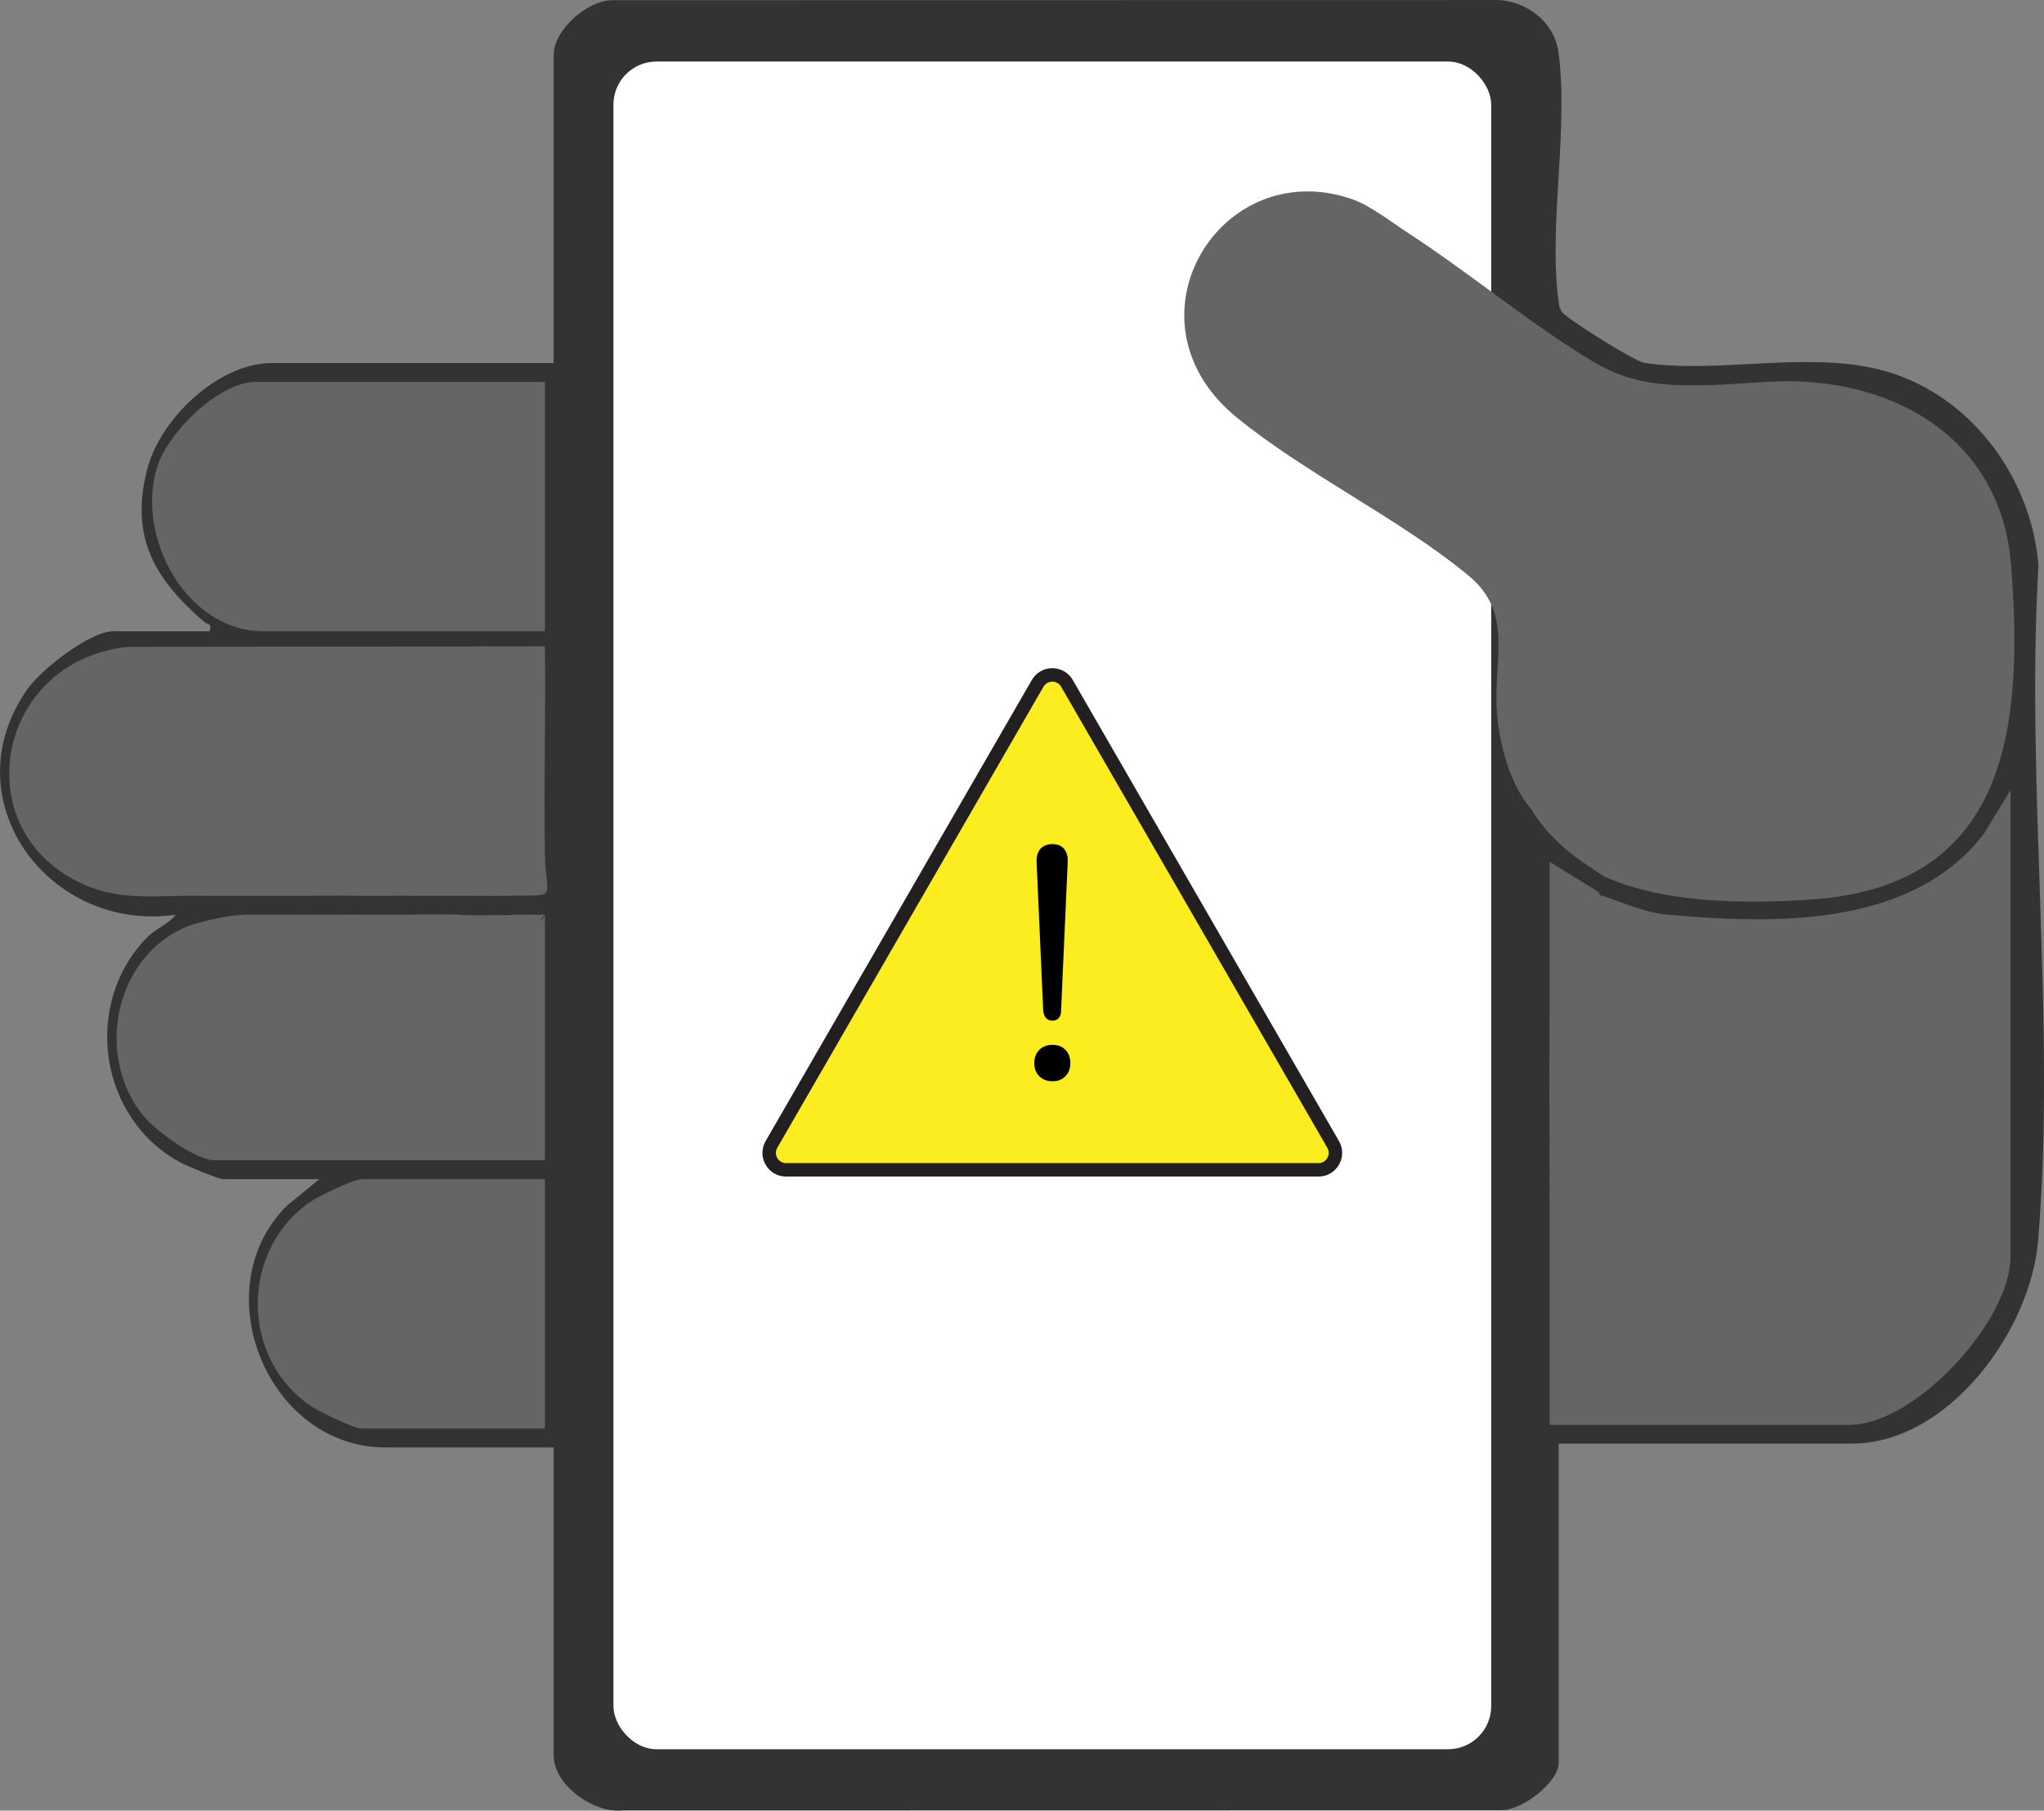 <svg xmlns="http://www.w3.org/2000/svg" id="Layer_2" data-name="Layer 2" viewBox="0 0 540.96 479.19"><rect x="0" y="0" width="540.96" height="479.19" fill="#808080" stroke="none"/><defs><style>      .cls-1 {        fill: #fbed20;      }      .cls-2 {        fill: #020202;      }      .cls-3 {        fill: #fff;      }      .cls-4 {        fill: #231f20;      }      .cls-5 {        fill: #656565;      }      .cls-6 {        fill: #333;      }      .cls-7 {        fill: #040404;      }    </style></defs><g id="Layer_1-2" data-name="Layer 1"><g><g><path class="cls-6" d="M539.5,149.58c-1.94-23.8-18.72-45.99-42.2-51.8-19.7-4.87-43.13,1.21-62.22-1.78-2.51-.39-20.35-11.6-21.63-13.36-.82-1.14-.81-1.75-.98-3.03-2.7-19.75,2.78-46.11-.04-65.96-1.16-8.19-9.2-14.01-17.37-13.63l-233.04.04c-6.67,0-15.5,7.97-15.5,14.51v81.5h-74.5c-14.2,0-29.52,14.65-33.02,27.97-4.82,18.31,2.18,29.5,15.25,40.73.72.62,1.87-.05,1.27,2.3h-25.5c-6.21,0-19.05,10.05-22.73,15.27-20.57,29.17,5.55,64.6,39.22,59.74-1.84,2.42-5.32,3.7-7.53,5.95-17.39,17.69-12.79,48.42,9.21,59.86,1.59.83,9.72,4.18,10.83,4.18h25.5l-8.52,6.97c-22.19,21.9-5.36,64.03,26.02,64.03h44.5v81.5c0,7.9,10.73,15.51,18.45,14.54l232.05-.04c5.44.39,15.5-7.34,15.5-12.5v-84.5h77.5c25.68,0,47.37-29.93,49.37-53.63,4.83-57.35-3.34-120.87.11-178.86Z"></path><path class="cls-6" d="M80.22,242.07c-.8,0-1.6,0-2.41-.01-3.75.01-7.43.01-10.59.01,3.52-.07,7.07-.01,10.59-.01h2.42-.01Z"></path><path class="cls-6" d="M94.22,242.07s-.01-.01-.02-.02h.1s-.08.02-.08.02Z"></path><path class="cls-6" d="M108.49,237.07h13.85c2.71-.01,5.44.03,8.16.03-6.94.02-19.97-.02-22.01-.03Z"></path><path class="cls-6" d="M135.33,242.11c-.37,0-.74.02-1.11.04v.03c-.41,0-.82,0-1.23,0,.41-.01.82-.02,1.23-.02v-.08c.37.01.74.01,1.11.01h1c-.33.01-.67.02-1,.03Z"></path><path class="cls-6" d="M144.22,246.16v-4.09c-1.35,2.81-1.4,1.42,0,0,.03,1.81.04,3.14,0,4.09Z"></path><path class="cls-6" d="M534.52,332.57c0,17.02-25.3,44.5-42.5,44.5h-2c-.14.01-.27.01-.41.01h-79.5c.09-40.32-.12-80.69,0-121v-2c.03-8.66-.03-17.35.01-26l2.41,1.48,10.58,6.52c.38.86.48,1.52.77.65.03.32.17.03.23.35,5.76,1.9,11.27,4.49,17.46,5.03,8.09.7,16.78,1.27,25.5,1.17.09-.01.18-.01.27,0,22.01-.31,44.23-4.97,57.77-22.71l7-11.49v3.95l2.41-3.96v123.5Z"></path><path class="cls-6" d="M481.06,238.11c-4.99.31-10.3.52-15.7.49-.12.01-.23.01-.35,0-13.14.08-27.02-1.18-38.51-5.8-.6-.24-1.19-.49-1.77-.75-.13-.07-.25-.14-.36-.2-.46-.27-.8-.49-1.15-.78-.4-.26-.79-.52-1.19-.77-.29-.19-.57-.38-.87-.57-.27-.18-.55-.37-.83-.55-4.22-2.79-9.17-6.37-11.96-10.58-.01-.01-.02-.02-.02-.04-1.1-1.37-2.15-2.86-3.13-4.49-5.57-6.21-8.43-17.29-9.04-25.47-1.07-14.18,4.65-26.24-7.63-36.36-18.13-14.95-42.97-26.84-61.25-41.76-28.1-22.94-9.45-60.8,19.88-59.8,4.17-.15,8.58.5,13.13,2.09,4.73,1.66,10.58,6.25,14.93,9.07,16.24,10.56,32.58,24.28,48.97,34.04,7.84,4.67,15.75,5.97,23.86,6.08,8.16-.09,16.55-1.18,25.31-1.09h.31c2.1-.02,4.22.02,6.37.15,28.59,1.75,52.13,18.25,54.49,48.51,3.4,43.46-.96,85.31-53.49,88.58Z"></path></g><path class="cls-5" d="M532.11,209.08v123.5c0,16.89-24.9,44.07-42.09,44.49-.14.01-.27.01-.41.01h-79.5c.09-40.32-.12-80.69,0-121v-2c.03-8.66-.03-17.35.01-26l2.41,1.48,10.58,6.52c.38.86.48,1.52.77.65.03.32.17.03.23.35,5.76,1.9,11.27,4.49,17.46,5.03,8.09.7,16.78,1.27,25.5,1.17.09-.01.18-.01.27,0,22.01-.31,44.23-4.97,57.77-22.71l7-11.49Z"></path><path class="cls-5" d="M144.22,101.07v66h-74.5c-20.24,0-33.73-24.56-28.22-43.22,2.72-9.21,16.36-22.78,26.22-22.78h76.5Z"></path><path class="cls-5" d="M144.22,242.07v65H56.72c-4.83,0-15.31-7.67-18.52-11.48-14.23-16.9-7.03-46.07,15.02-51.52,3.88-1.16,9.94-2.2,14-2,3.16,0,6.84,0,10.59-.01.81.01,1.61.01,2.41.01h.01c5.05-.02,10.06-.03,13.97-.02t.02.02s.03-.01.08-.02h1.04l-.1.02h11.98c4.5,0,6.84-.2,14,0,.72.07.77.1,1.64.13,3.51.06,6.83.05,10.13-.03.41,0,.82,0,1.23,0v-.03c.37-.02.74-.03,1.11-.04.33-.01.67-.02,1-.03h.03c2.62,0,5.25-.05,7.86-.01-1.4,1.42-1.35,2.81,0,0Z"></path><path class="cls-5" d="M144.22,312.07v66h-48.5c-2.16,0-11.61-4.64-13.82-6.19-18.26-12.75-18.22-40.86-.02-53.65,2.18-1.53,11.67-6.16,13.84-6.16h48.5Z"></path><g><path class="cls-5" d="M134.22,237.07c-.09,0-.18.01-.27.01-.41.01-.95.01-1.59.01-.55.01-1.17.01-1.86.01-2.72,0-5.45-.04-8.16-.03h-14.12c-.49,0-.4,0-1-.01h-.37c-4.2-.03-8.43.05-12.63.01-4.66-.06-9.35.01-14,0-4.32-.02-8.68.02-13,0-4.66-.03-9.35.07-14,0-10.69-.17-20.67,1.5-30.68-2.83-32.11-13.87-23.85-59.37,11.3-63.05l110.38-.13c.22,18.31-.3,36.7,0,55.01.2,12.44,3.99,10.7-10,11Z"></path><path class="cls-5" d="M130.5,237.1c-6.94.02-19.97-.02-22.01-.03h13.85c2.71-.01,5.44.03,8.16.03Z"></path><g><path class="cls-2" d="M80.23,242.06h-.01c-.8.01-1.6.01-2.41,0h2.42Z"></path><path class="cls-7" d="M94.3,242.05s-.08.02-.08.02t-.02-.02h.1Z"></path><path class="cls-7" d="M134.22,242.15v.03c-.41,0-.82,0-1.23,0,.41-.01.82-.02,1.23-.02Z"></path><path class="cls-7" d="M135.33,242.08v.03c-.37,0-.74.02-1.11.04v-.08c.37.01.74.01,1.11.01Z"></path></g></g><rect class="cls-3" x="162.35" y="16.29" width="232.31" height="446.65" rx="11.41" ry="11.41"></rect><path class="cls-5" d="M478.76,238.11c-4.28.26-8.8.46-13.4.49-.12.01-.23.01-.35,0-13.14.08-27.02-1.18-38.51-5.8-.6-.24-1.19-.49-1.77-.75-.13-.07-.25-.14-.36-.2-.46-.27-.8-.49-1.15-.78-.4-.26-.79-.52-1.19-.77-.29-.19-.57-.38-.87-.57-.27-.18-.55-.37-.83-.55-4.07-2.77-8.28-5.99-11.96-10.58-.01-.01-.02-.02-.02-.04-1.1-1.37-2.15-2.86-3.13-4.49-5.57-6.21-8.43-17.29-9.04-25.47-1.07-14.18,4.65-26.24-7.63-36.36-18.13-14.95-42.97-26.84-61.25-41.76-28.1-22.94-9.45-60.8,19.88-59.8,3.48.12,7.11.78,10.83,2.09,4.73,1.66,10.58,6.25,14.93,9.07,16.24,10.56,32.58,24.28,48.97,34.04,8.58,5.11,17.24,6.19,26.16,6.08,8.17.12,16.55-.99,25.31-1.09h.31c1.35.02,2.7.07,4.07.15,28.59,1.75,52.13,18.25,54.49,48.51,3.4,43.46-.96,85.31-53.49,88.58Z"></path><g><g><path class="cls-1" d="M208.05,309.6c-1.62,0-3.07-.84-3.88-2.24-.81-1.4-.81-3.08,0-4.48l70.45-122.02c.81-1.4,2.26-2.24,3.88-2.24s3.07.84,3.88,2.24l70.45,122.02c.81,1.4.81,3.08,0,4.48-.81,1.4-2.26,2.24-3.88,2.24h-140.9Z"></path><path class="cls-4" d="M278.5,180.4c.91,0,1.82.45,2.34,1.35l70.45,122.02c1.04,1.8-.26,4.05-2.34,4.05h-140.9c-2.08,0-3.38-2.25-2.34-4.05l70.45-122.02c.52-.9,1.43-1.35,2.34-1.35M278.5,176.84c-2.26,0-4.29,1.17-5.42,3.13l-70.45,122.02c-1.13,1.96-1.13,4.3,0,6.26,1.13,1.96,3.16,3.13,5.42,3.13h140.9c2.26,0,4.29-1.17,5.42-3.13,1.13-1.96,1.13-4.3,0-6.26l-70.45-122.02c-1.13-1.96-3.16-3.13-5.42-3.13h0Z"></path></g><path d="M278.55,286.16c-1.46,0-2.63-.45-3.51-1.36-.88-.91-1.31-2.06-1.31-3.46s.44-2.56,1.31-3.46c.88-.91,2.04-1.36,3.51-1.36s2.61.45,3.46,1.36c.85.91,1.27,2.06,1.27,3.46s-.42,2.56-1.27,3.46c-.85.91-2,1.36-3.46,1.36ZM278.55,270.12c-.7,0-1.27-.23-1.71-.7-.44-.47-.69-1.17-.75-2.1l-1.75-39.27c-.06-1.4.28-2.53,1.01-3.38.73-.85,1.8-1.27,3.2-1.27s2.37.42,3.07,1.27c.7.85,1.02,1.97.96,3.38l-1.75,39.27c0,.94-.21,1.64-.61,2.1-.41.47-.96.7-1.67.7Z"></path></g></g></g></svg>